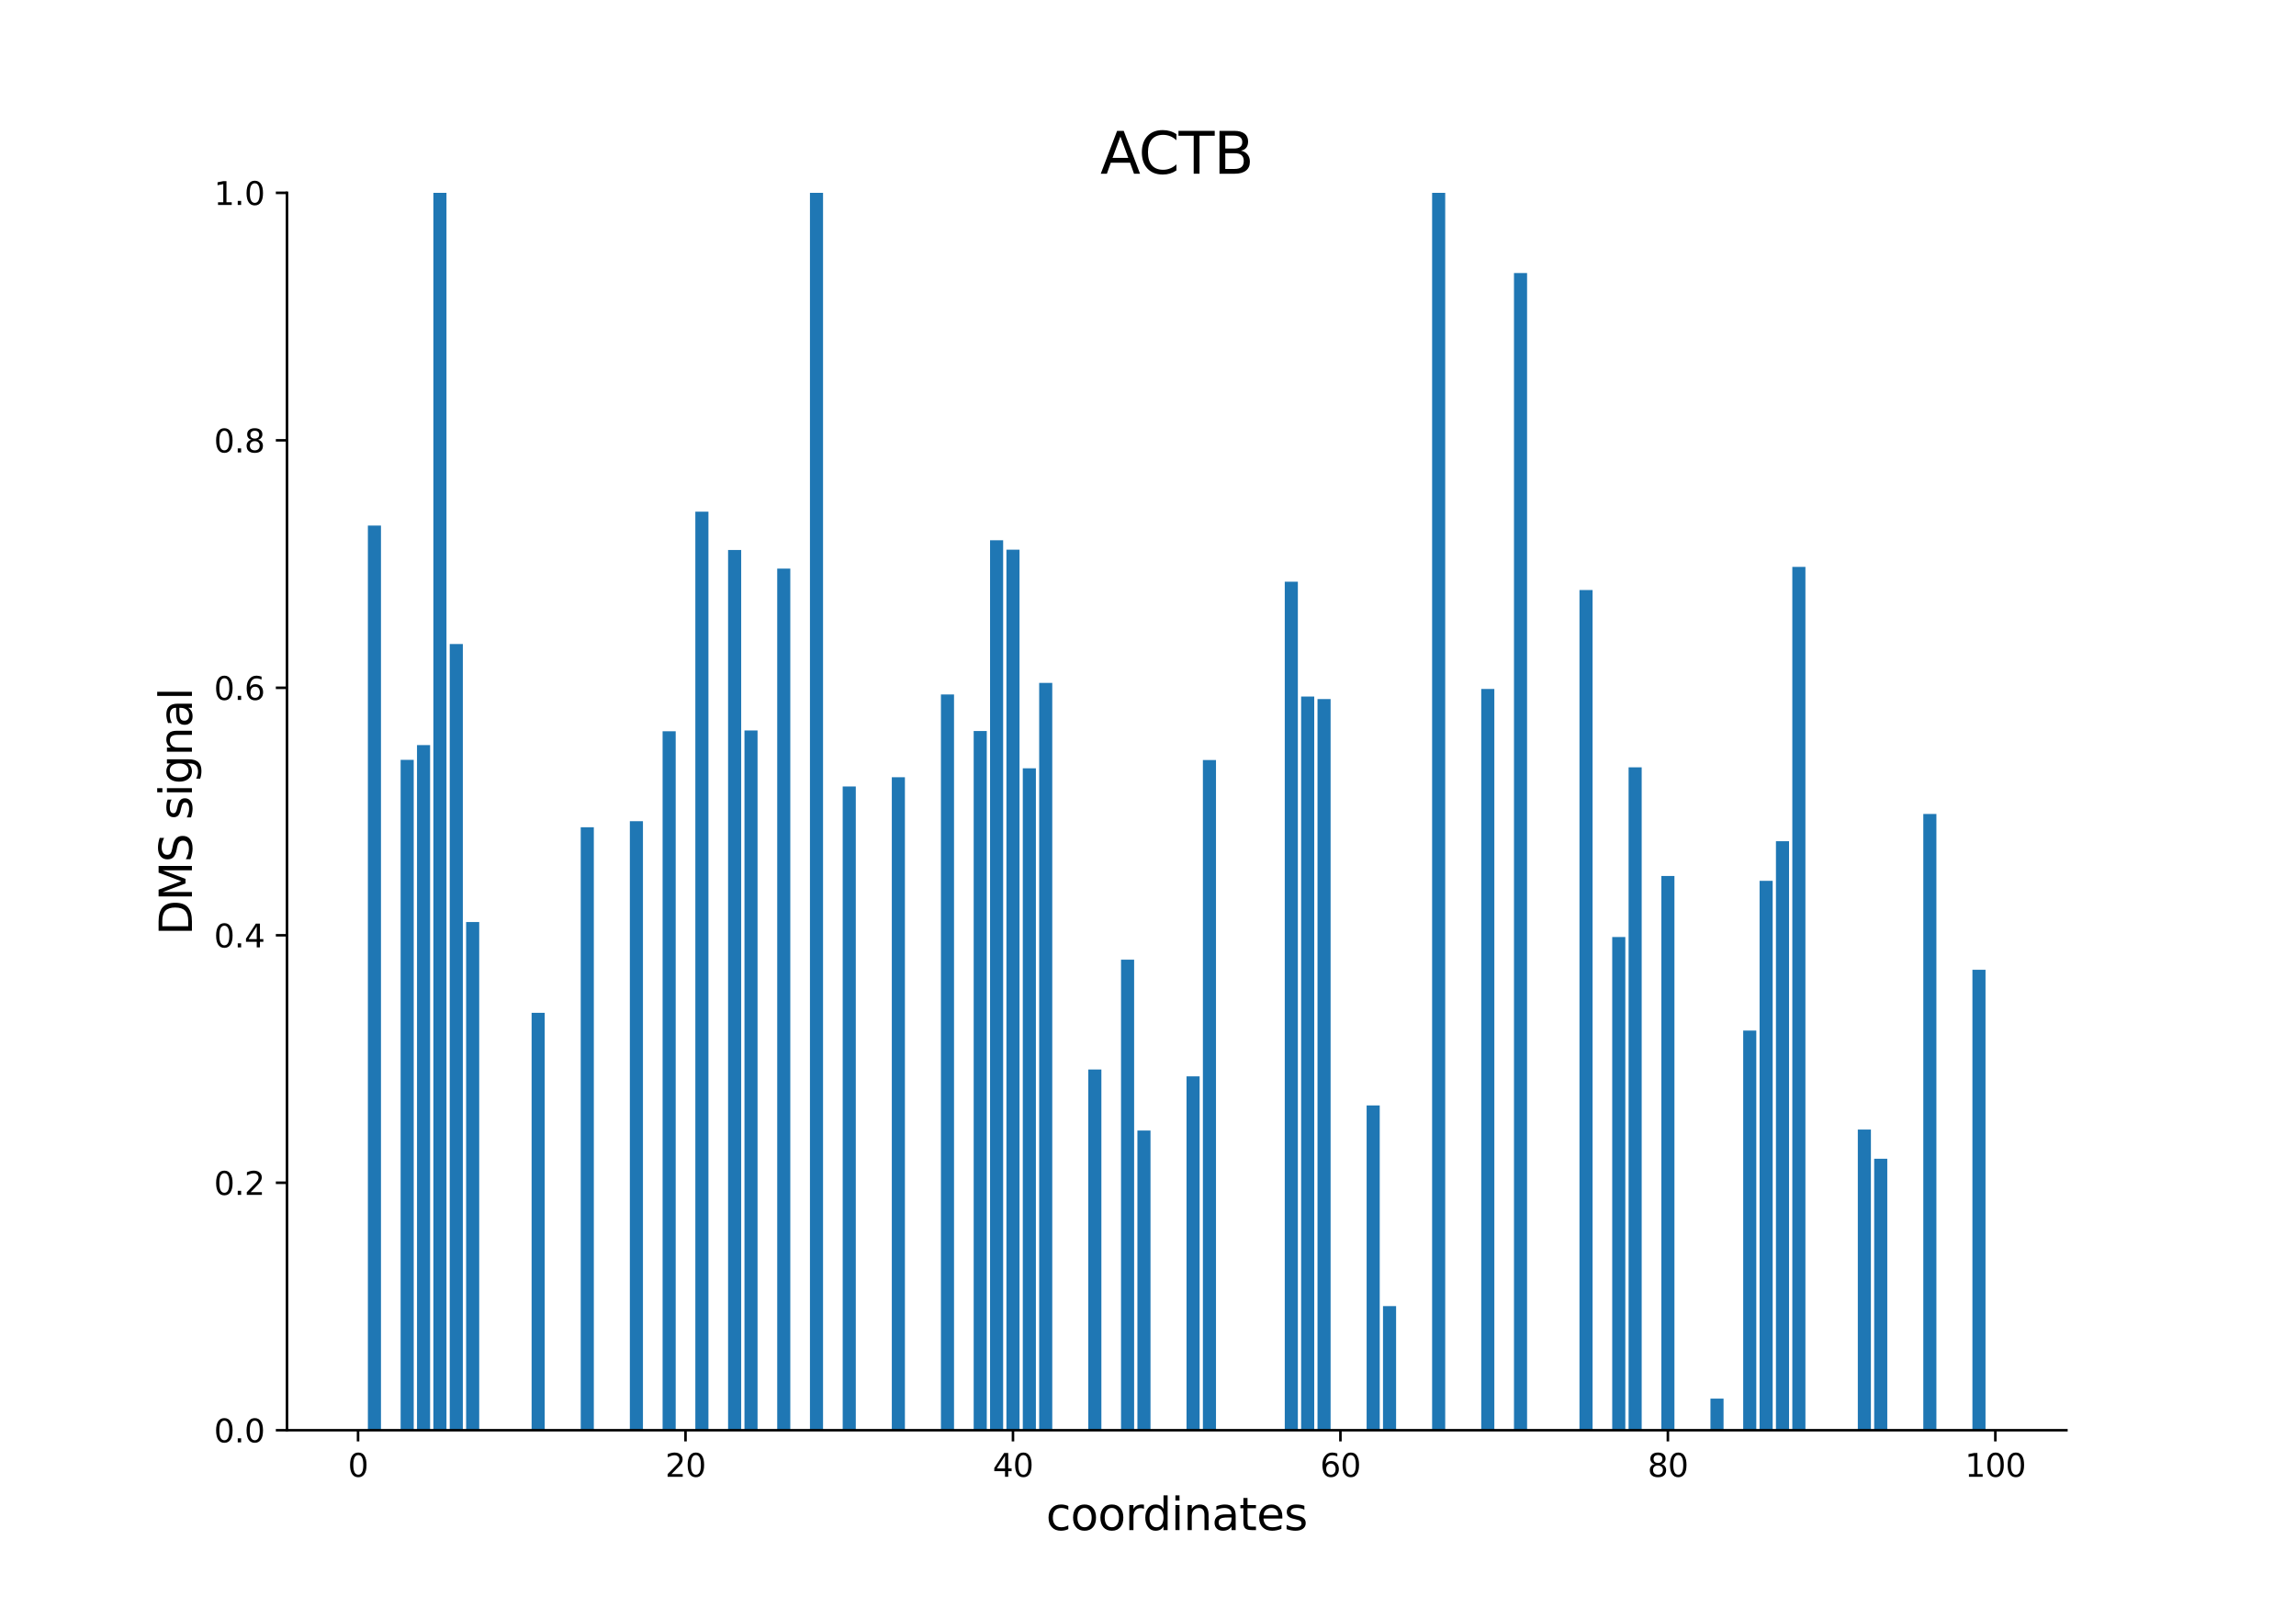 <?xml version="1.0" encoding="utf-8" standalone="no"?>
<!DOCTYPE svg PUBLIC "-//W3C//DTD SVG 1.1//EN"
  "http://www.w3.org/Graphics/SVG/1.1/DTD/svg11.dtd">
<svg xmlns:xlink="http://www.w3.org/1999/xlink" width="720pt" height="504pt" viewBox="0 0 720 504" xmlns="http://www.w3.org/2000/svg" version="1.1">
 <defs>
  <style type="text/css">*{stroke-linejoin: round; stroke-linecap: butt}</style>
 </defs>
 <g id="figure_1">
  <g id="patch_1">
   <path d="M 0 504 
L 720 504 
L 720 0 
L 0 0 
z
" style="fill: #ffffff"/>
  </g>
  <g id="axes_1">
   <g id="patch_2">
    <path d="M 90 448.56 
L 648 448.56 
L 648 60.48 
L 90 60.48 
z
" style="fill: #ffffff"/>
   </g>
   <g id="patch_3">
    <path d="M 115.364 448.56 
L 119.471 448.56 
L 119.471 164.829 
L 115.364 164.829 
z
" clip-path="url(#p414cb7ee06)" style="fill: #1f77b4"/>
   </g>
   <g id="patch_4">
    <path d="M 125.632 448.56 
L 129.74 448.56 
L 129.74 238.309 
L 125.632 238.309 
z
" clip-path="url(#p414cb7ee06)" style="fill: #1f77b4"/>
   </g>
   <g id="patch_5">
    <path d="M 130.767 448.56 
L 134.874 448.56 
L 134.874 233.677 
L 130.767 233.677 
z
" clip-path="url(#p414cb7ee06)" style="fill: #1f77b4"/>
   </g>
   <g id="patch_6">
    <path d="M 135.901 448.56 
L 140.008 448.56 
L 140.008 60.48 
L 135.901 60.48 
z
" clip-path="url(#p414cb7ee06)" style="fill: #1f77b4"/>
   </g>
   <g id="patch_7">
    <path d="M 141.035 448.56 
L 145.143 448.56 
L 145.143 201.99 
L 141.035 201.99 
z
" clip-path="url(#p414cb7ee06)" style="fill: #1f77b4"/>
   </g>
   <g id="patch_8">
    <path d="M 146.17 448.56 
L 150.277 448.56 
L 150.277 289.163 
L 146.17 289.163 
z
" clip-path="url(#p414cb7ee06)" style="fill: #1f77b4"/>
   </g>
   <g id="patch_9">
    <path d="M 166.707 448.56 
L 170.815 448.56 
L 170.815 317.638 
L 166.707 317.638 
z
" clip-path="url(#p414cb7ee06)" style="fill: #1f77b4"/>
   </g>
   <g id="patch_10">
    <path d="M 182.11 448.56 
L 186.218 448.56 
L 186.218 259.457 
L 182.11 259.457 
z
" clip-path="url(#p414cb7ee06)" style="fill: #1f77b4"/>
   </g>
   <g id="patch_11">
    <path d="M 197.513 448.56 
L 201.621 448.56 
L 201.621 257.549 
L 197.513 257.549 
z
" clip-path="url(#p414cb7ee06)" style="fill: #1f77b4"/>
   </g>
   <g id="patch_12">
    <path d="M 207.782 448.56 
L 211.889 448.56 
L 211.889 229.335 
L 207.782 229.335 
z
" clip-path="url(#p414cb7ee06)" style="fill: #1f77b4"/>
   </g>
   <g id="patch_13">
    <path d="M 218.05 448.56 
L 222.158 448.56 
L 222.158 160.477 
L 218.05 160.477 
z
" clip-path="url(#p414cb7ee06)" style="fill: #1f77b4"/>
   </g>
   <g id="patch_14">
    <path d="M 228.319 448.56 
L 232.427 448.56 
L 232.427 172.486 
L 228.319 172.486 
z
" clip-path="url(#p414cb7ee06)" style="fill: #1f77b4"/>
   </g>
   <g id="patch_15">
    <path d="M 233.453 448.56 
L 237.561 448.56 
L 237.561 229.085 
L 233.453 229.085 
z
" clip-path="url(#p414cb7ee06)" style="fill: #1f77b4"/>
   </g>
   <g id="patch_16">
    <path d="M 243.722 448.56 
L 247.83 448.56 
L 247.83 178.334 
L 243.722 178.334 
z
" clip-path="url(#p414cb7ee06)" style="fill: #1f77b4"/>
   </g>
   <g id="patch_17">
    <path d="M 253.991 448.56 
L 258.098 448.56 
L 258.098 60.48 
L 253.991 60.48 
z
" clip-path="url(#p414cb7ee06)" style="fill: #1f77b4"/>
   </g>
   <g id="patch_18">
    <path d="M 264.259 448.56 
L 268.367 448.56 
L 268.367 246.653 
L 264.259 246.653 
z
" clip-path="url(#p414cb7ee06)" style="fill: #1f77b4"/>
   </g>
   <g id="patch_19">
    <path d="M 279.662 448.56 
L 283.77 448.56 
L 283.77 243.764 
L 279.662 243.764 
z
" clip-path="url(#p414cb7ee06)" style="fill: #1f77b4"/>
   </g>
   <g id="patch_20">
    <path d="M 295.066 448.56 
L 299.173 448.56 
L 299.173 217.803 
L 295.066 217.803 
z
" clip-path="url(#p414cb7ee06)" style="fill: #1f77b4"/>
   </g>
   <g id="patch_21">
    <path d="M 305.334 448.56 
L 309.442 448.56 
L 309.442 229.265 
L 305.334 229.265 
z
" clip-path="url(#p414cb7ee06)" style="fill: #1f77b4"/>
   </g>
   <g id="patch_22">
    <path d="M 310.469 448.56 
L 314.576 448.56 
L 314.576 169.435 
L 310.469 169.435 
z
" clip-path="url(#p414cb7ee06)" style="fill: #1f77b4"/>
   </g>
   <g id="patch_23">
    <path d="M 315.603 448.56 
L 319.71 448.56 
L 319.71 172.406 
L 315.603 172.406 
z
" clip-path="url(#p414cb7ee06)" style="fill: #1f77b4"/>
   </g>
   <g id="patch_24">
    <path d="M 320.737 448.56 
L 324.845 448.56 
L 324.845 240.965 
L 320.737 240.965 
z
" clip-path="url(#p414cb7ee06)" style="fill: #1f77b4"/>
   </g>
   <g id="patch_25">
    <path d="M 325.872 448.56 
L 329.979 448.56 
L 329.979 214.181 
L 325.872 214.181 
z
" clip-path="url(#p414cb7ee06)" style="fill: #1f77b4"/>
   </g>
   <g id="patch_26">
    <path d="M 341.275 448.56 
L 345.382 448.56 
L 345.382 335.421 
L 341.275 335.421 
z
" clip-path="url(#p414cb7ee06)" style="fill: #1f77b4"/>
   </g>
   <g id="patch_27">
    <path d="M 351.543 448.56 
L 355.651 448.56 
L 355.651 300.973 
L 351.543 300.973 
z
" clip-path="url(#p414cb7ee06)" style="fill: #1f77b4"/>
   </g>
   <g id="patch_28">
    <path d="M 356.678 448.56 
L 360.785 448.56 
L 360.785 354.568 
L 356.678 354.568 
z
" clip-path="url(#p414cb7ee06)" style="fill: #1f77b4"/>
   </g>
   <g id="patch_29">
    <path d="M 372.081 448.56 
L 376.188 448.56 
L 376.188 337.583 
L 372.081 337.583 
z
" clip-path="url(#p414cb7ee06)" style="fill: #1f77b4"/>
   </g>
   <g id="patch_30">
    <path d="M 377.215 448.56 
L 381.322 448.56 
L 381.322 238.36 
L 377.215 238.36 
z
" clip-path="url(#p414cb7ee06)" style="fill: #1f77b4"/>
   </g>
   <g id="patch_31">
    <path d="M 402.887 448.56 
L 406.994 448.56 
L 406.994 182.438 
L 402.887 182.438 
z
" clip-path="url(#p414cb7ee06)" style="fill: #1f77b4"/>
   </g>
   <g id="patch_32">
    <path d="M 408.021 448.56 
L 412.128 448.56 
L 412.128 218.456 
L 408.021 218.456 
z
" clip-path="url(#p414cb7ee06)" style="fill: #1f77b4"/>
   </g>
   <g id="patch_33">
    <path d="M 413.155 448.56 
L 417.263 448.56 
L 417.263 219.239 
L 413.155 219.239 
z
" clip-path="url(#p414cb7ee06)" style="fill: #1f77b4"/>
   </g>
   <g id="patch_34">
    <path d="M 428.558 448.56 
L 432.666 448.56 
L 432.666 346.7 
L 428.558 346.7 
z
" clip-path="url(#p414cb7ee06)" style="fill: #1f77b4"/>
   </g>
   <g id="patch_35">
    <path d="M 433.693 448.56 
L 437.8 448.56 
L 437.8 409.626 
L 433.693 409.626 
z
" clip-path="url(#p414cb7ee06)" style="fill: #1f77b4"/>
   </g>
   <g id="patch_36">
    <path d="M 449.096 448.56 
L 453.203 448.56 
L 453.203 60.48 
L 449.096 60.48 
z
" clip-path="url(#p414cb7ee06)" style="fill: #1f77b4"/>
   </g>
   <g id="patch_37">
    <path d="M 464.499 448.56 
L 468.606 448.56 
L 468.606 216.076 
L 464.499 216.076 
z
" clip-path="url(#p414cb7ee06)" style="fill: #1f77b4"/>
   </g>
   <g id="patch_38">
    <path d="M 474.767 448.56 
L 478.875 448.56 
L 478.875 85.641 
L 474.767 85.641 
z
" clip-path="url(#p414cb7ee06)" style="fill: #1f77b4"/>
   </g>
   <g id="patch_39">
    <path d="M 495.305 448.56 
L 499.412 448.56 
L 499.412 185.043 
L 495.305 185.043 
z
" clip-path="url(#p414cb7ee06)" style="fill: #1f77b4"/>
   </g>
   <g id="patch_40">
    <path d="M 505.573 448.56 
L 509.681 448.56 
L 509.681 293.869 
L 505.573 293.869 
z
" clip-path="url(#p414cb7ee06)" style="fill: #1f77b4"/>
   </g>
   <g id="patch_41">
    <path d="M 510.708 448.56 
L 514.815 448.56 
L 514.815 240.65 
L 510.708 240.65 
z
" clip-path="url(#p414cb7ee06)" style="fill: #1f77b4"/>
   </g>
   <g id="patch_42">
    <path d="M 520.976 448.56 
L 525.084 448.56 
L 525.084 274.741 
L 520.976 274.741 
z
" clip-path="url(#p414cb7ee06)" style="fill: #1f77b4"/>
   </g>
   <g id="patch_43">
    <path d="M 536.379 448.56 
L 540.487 448.56 
L 540.487 438.639 
L 536.379 438.639 
z
" clip-path="url(#p414cb7ee06)" style="fill: #1f77b4"/>
   </g>
   <g id="patch_44">
    <path d="M 541.514 448.56 
L 545.621 448.56 
L 545.621 448.56 
L 541.514 448.56 
z
" clip-path="url(#p414cb7ee06)" style="fill: #1f77b4"/>
   </g>
   <g id="patch_45">
    <path d="M 546.648 448.56 
L 550.756 448.56 
L 550.756 323.206 
L 546.648 323.206 
z
" clip-path="url(#p414cb7ee06)" style="fill: #1f77b4"/>
   </g>
   <g id="patch_46">
    <path d="M 551.782 448.56 
L 555.89 448.56 
L 555.89 276.24 
L 551.782 276.24 
z
" clip-path="url(#p414cb7ee06)" style="fill: #1f77b4"/>
   </g>
   <g id="patch_47">
    <path d="M 556.917 448.56 
L 561.024 448.56 
L 561.024 263.824 
L 556.917 263.824 
z
" clip-path="url(#p414cb7ee06)" style="fill: #1f77b4"/>
   </g>
   <g id="patch_48">
    <path d="M 562.051 448.56 
L 566.159 448.56 
L 566.159 177.797 
L 562.051 177.797 
z
" clip-path="url(#p414cb7ee06)" style="fill: #1f77b4"/>
   </g>
   <g id="patch_49">
    <path d="M 582.589 448.56 
L 586.696 448.56 
L 586.696 354.262 
L 582.589 354.262 
z
" clip-path="url(#p414cb7ee06)" style="fill: #1f77b4"/>
   </g>
   <g id="patch_50">
    <path d="M 587.723 448.56 
L 591.83 448.56 
L 591.83 363.426 
L 587.723 363.426 
z
" clip-path="url(#p414cb7ee06)" style="fill: #1f77b4"/>
   </g>
   <g id="patch_51">
    <path d="M 603.126 448.56 
L 607.233 448.56 
L 607.233 255.274 
L 603.126 255.274 
z
" clip-path="url(#p414cb7ee06)" style="fill: #1f77b4"/>
   </g>
   <g id="patch_52">
    <path d="M 618.529 448.56 
L 622.636 448.56 
L 622.636 304.153 
L 618.529 304.153 
z
" clip-path="url(#p414cb7ee06)" style="fill: #1f77b4"/>
   </g>
   <g id="matplotlib.axis_1">
    <g id="xtick_1">
     <g id="line2d_1">
      <defs>
       <path id="md9b77d870b" d="M 0 0 
L 0 3.5 
" style="stroke: #000000; stroke-width: 0.8"/>
      </defs>
      <g>
       <use xlink:href="#md9b77d870b" x="112.283" y="448.56" style="stroke: #000000; stroke-width: 0.8"/>
      </g>
     </g>
     <g id="text_1">
      <!-- 0 -->
      <g transform="translate(109.102 463.158) scale(0.1 -0.1)">
       <defs>
        <path id="DejaVuSans-30" d="M 2034 4250 
Q 1547 4250 1301 3770 
Q 1056 3291 1056 2328 
Q 1056 1369 1301 889 
Q 1547 409 2034 409 
Q 2525 409 2770 889 
Q 3016 1369 3016 2328 
Q 3016 3291 2770 3770 
Q 2525 4250 2034 4250 
z
M 2034 4750 
Q 2819 4750 3233 4129 
Q 3647 3509 3647 2328 
Q 3647 1150 3233 529 
Q 2819 -91 2034 -91 
Q 1250 -91 836 529 
Q 422 1150 422 2328 
Q 422 3509 836 4129 
Q 1250 4750 2034 4750 
z
" transform="scale(0.016)"/>
       </defs>
       <use xlink:href="#DejaVuSans-30"/>
      </g>
     </g>
    </g>
    <g id="xtick_2">
     <g id="line2d_2">
      <g>
       <use xlink:href="#md9b77d870b" x="214.97" y="448.56" style="stroke: #000000; stroke-width: 0.8"/>
      </g>
     </g>
     <g id="text_2">
      <!-- 20 -->
      <g transform="translate(208.607 463.158) scale(0.1 -0.1)">
       <defs>
        <path id="DejaVuSans-32" d="M 1228 531 
L 3431 531 
L 3431 0 
L 469 0 
L 469 531 
Q 828 903 1448 1529 
Q 2069 2156 2228 2338 
Q 2531 2678 2651 2914 
Q 2772 3150 2772 3378 
Q 2772 3750 2511 3984 
Q 2250 4219 1831 4219 
Q 1534 4219 1204 4116 
Q 875 4013 500 3803 
L 500 4441 
Q 881 4594 1212 4672 
Q 1544 4750 1819 4750 
Q 2544 4750 2975 4387 
Q 3406 4025 3406 3419 
Q 3406 3131 3298 2873 
Q 3191 2616 2906 2266 
Q 2828 2175 2409 1742 
Q 1991 1309 1228 531 
z
" transform="scale(0.016)"/>
       </defs>
       <use xlink:href="#DejaVuSans-32"/>
       <use xlink:href="#DejaVuSans-30" x="63.623"/>
      </g>
     </g>
    </g>
    <g id="xtick_3">
     <g id="line2d_3">
      <g>
       <use xlink:href="#md9b77d870b" x="317.657" y="448.56" style="stroke: #000000; stroke-width: 0.8"/>
      </g>
     </g>
     <g id="text_3">
      <!-- 40 -->
      <g transform="translate(311.294 463.158) scale(0.1 -0.1)">
       <defs>
        <path id="DejaVuSans-34" d="M 2419 4116 
L 825 1625 
L 2419 1625 
L 2419 4116 
z
M 2253 4666 
L 3047 4666 
L 3047 1625 
L 3713 1625 
L 3713 1100 
L 3047 1100 
L 3047 0 
L 2419 0 
L 2419 1100 
L 313 1100 
L 313 1709 
L 2253 4666 
z
" transform="scale(0.016)"/>
       </defs>
       <use xlink:href="#DejaVuSans-34"/>
       <use xlink:href="#DejaVuSans-30" x="63.623"/>
      </g>
     </g>
    </g>
    <g id="xtick_4">
     <g id="line2d_4">
      <g>
       <use xlink:href="#md9b77d870b" x="420.343" y="448.56" style="stroke: #000000; stroke-width: 0.8"/>
      </g>
     </g>
     <g id="text_4">
      <!-- 60 -->
      <g transform="translate(413.981 463.158) scale(0.1 -0.1)">
       <defs>
        <path id="DejaVuSans-36" d="M 2113 2584 
Q 1688 2584 1439 2293 
Q 1191 2003 1191 1497 
Q 1191 994 1439 701 
Q 1688 409 2113 409 
Q 2538 409 2786 701 
Q 3034 994 3034 1497 
Q 3034 2003 2786 2293 
Q 2538 2584 2113 2584 
z
M 3366 4563 
L 3366 3988 
Q 3128 4100 2886 4159 
Q 2644 4219 2406 4219 
Q 1781 4219 1451 3797 
Q 1122 3375 1075 2522 
Q 1259 2794 1537 2939 
Q 1816 3084 2150 3084 
Q 2853 3084 3261 2657 
Q 3669 2231 3669 1497 
Q 3669 778 3244 343 
Q 2819 -91 2113 -91 
Q 1303 -91 875 529 
Q 447 1150 447 2328 
Q 447 3434 972 4092 
Q 1497 4750 2381 4750 
Q 2619 4750 2861 4703 
Q 3103 4656 3366 4563 
z
" transform="scale(0.016)"/>
       </defs>
       <use xlink:href="#DejaVuSans-36"/>
       <use xlink:href="#DejaVuSans-30" x="63.623"/>
      </g>
     </g>
    </g>
    <g id="xtick_5">
     <g id="line2d_5">
      <g>
       <use xlink:href="#md9b77d870b" x="523.03" y="448.56" style="stroke: #000000; stroke-width: 0.8"/>
      </g>
     </g>
     <g id="text_5">
      <!-- 80 -->
      <g transform="translate(516.668 463.158) scale(0.1 -0.1)">
       <defs>
        <path id="DejaVuSans-38" d="M 2034 2216 
Q 1584 2216 1326 1975 
Q 1069 1734 1069 1313 
Q 1069 891 1326 650 
Q 1584 409 2034 409 
Q 2484 409 2743 651 
Q 3003 894 3003 1313 
Q 3003 1734 2745 1975 
Q 2488 2216 2034 2216 
z
M 1403 2484 
Q 997 2584 770 2862 
Q 544 3141 544 3541 
Q 544 4100 942 4425 
Q 1341 4750 2034 4750 
Q 2731 4750 3128 4425 
Q 3525 4100 3525 3541 
Q 3525 3141 3298 2862 
Q 3072 2584 2669 2484 
Q 3125 2378 3379 2068 
Q 3634 1759 3634 1313 
Q 3634 634 3220 271 
Q 2806 -91 2034 -91 
Q 1263 -91 848 271 
Q 434 634 434 1313 
Q 434 1759 690 2068 
Q 947 2378 1403 2484 
z
M 1172 3481 
Q 1172 3119 1398 2916 
Q 1625 2713 2034 2713 
Q 2441 2713 2670 2916 
Q 2900 3119 2900 3481 
Q 2900 3844 2670 4047 
Q 2441 4250 2034 4250 
Q 1625 4250 1398 4047 
Q 1172 3844 1172 3481 
z
" transform="scale(0.016)"/>
       </defs>
       <use xlink:href="#DejaVuSans-38"/>
       <use xlink:href="#DejaVuSans-30" x="63.623"/>
      </g>
     </g>
    </g>
    <g id="xtick_6">
     <g id="line2d_6">
      <g>
       <use xlink:href="#md9b77d870b" x="625.717" y="448.56" style="stroke: #000000; stroke-width: 0.8"/>
      </g>
     </g>
     <g id="text_6">
      <!-- 100 -->
      <g transform="translate(616.173 463.158) scale(0.1 -0.1)">
       <defs>
        <path id="DejaVuSans-31" d="M 794 531 
L 1825 531 
L 1825 4091 
L 703 3866 
L 703 4441 
L 1819 4666 
L 2450 4666 
L 2450 531 
L 3481 531 
L 3481 0 
L 794 0 
L 794 531 
z
" transform="scale(0.016)"/>
       </defs>
       <use xlink:href="#DejaVuSans-31"/>
       <use xlink:href="#DejaVuSans-30" x="63.623"/>
       <use xlink:href="#DejaVuSans-30" x="127.246"/>
      </g>
     </g>
    </g>
    <g id="text_7">
     <!-- coordinates -->
     <g transform="translate(328.017 479.876) scale(0.14 -0.14)">
      <defs>
       <path id="DejaVuSans-63" d="M 3122 3366 
L 3122 2828 
Q 2878 2963 2633 3030 
Q 2388 3097 2138 3097 
Q 1578 3097 1268 2742 
Q 959 2388 959 1747 
Q 959 1106 1268 751 
Q 1578 397 2138 397 
Q 2388 397 2633 464 
Q 2878 531 3122 666 
L 3122 134 
Q 2881 22 2623 -34 
Q 2366 -91 2075 -91 
Q 1284 -91 818 406 
Q 353 903 353 1747 
Q 353 2603 823 3093 
Q 1294 3584 2113 3584 
Q 2378 3584 2631 3529 
Q 2884 3475 3122 3366 
z
" transform="scale(0.016)"/>
       <path id="DejaVuSans-6f" d="M 1959 3097 
Q 1497 3097 1228 2736 
Q 959 2375 959 1747 
Q 959 1119 1226 758 
Q 1494 397 1959 397 
Q 2419 397 2687 759 
Q 2956 1122 2956 1747 
Q 2956 2369 2687 2733 
Q 2419 3097 1959 3097 
z
M 1959 3584 
Q 2709 3584 3137 3096 
Q 3566 2609 3566 1747 
Q 3566 888 3137 398 
Q 2709 -91 1959 -91 
Q 1206 -91 779 398 
Q 353 888 353 1747 
Q 353 2609 779 3096 
Q 1206 3584 1959 3584 
z
" transform="scale(0.016)"/>
       <path id="DejaVuSans-72" d="M 2631 2963 
Q 2534 3019 2420 3045 
Q 2306 3072 2169 3072 
Q 1681 3072 1420 2755 
Q 1159 2438 1159 1844 
L 1159 0 
L 581 0 
L 581 3500 
L 1159 3500 
L 1159 2956 
Q 1341 3275 1631 3429 
Q 1922 3584 2338 3584 
Q 2397 3584 2469 3576 
Q 2541 3569 2628 3553 
L 2631 2963 
z
" transform="scale(0.016)"/>
       <path id="DejaVuSans-64" d="M 2906 2969 
L 2906 4863 
L 3481 4863 
L 3481 0 
L 2906 0 
L 2906 525 
Q 2725 213 2448 61 
Q 2172 -91 1784 -91 
Q 1150 -91 751 415 
Q 353 922 353 1747 
Q 353 2572 751 3078 
Q 1150 3584 1784 3584 
Q 2172 3584 2448 3432 
Q 2725 3281 2906 2969 
z
M 947 1747 
Q 947 1113 1208 752 
Q 1469 391 1925 391 
Q 2381 391 2643 752 
Q 2906 1113 2906 1747 
Q 2906 2381 2643 2742 
Q 2381 3103 1925 3103 
Q 1469 3103 1208 2742 
Q 947 2381 947 1747 
z
" transform="scale(0.016)"/>
       <path id="DejaVuSans-69" d="M 603 3500 
L 1178 3500 
L 1178 0 
L 603 0 
L 603 3500 
z
M 603 4863 
L 1178 4863 
L 1178 4134 
L 603 4134 
L 603 4863 
z
" transform="scale(0.016)"/>
       <path id="DejaVuSans-6e" d="M 3513 2113 
L 3513 0 
L 2938 0 
L 2938 2094 
Q 2938 2591 2744 2837 
Q 2550 3084 2163 3084 
Q 1697 3084 1428 2787 
Q 1159 2491 1159 1978 
L 1159 0 
L 581 0 
L 581 3500 
L 1159 3500 
L 1159 2956 
Q 1366 3272 1645 3428 
Q 1925 3584 2291 3584 
Q 2894 3584 3203 3211 
Q 3513 2838 3513 2113 
z
" transform="scale(0.016)"/>
       <path id="DejaVuSans-61" d="M 2194 1759 
Q 1497 1759 1228 1600 
Q 959 1441 959 1056 
Q 959 750 1161 570 
Q 1363 391 1709 391 
Q 2188 391 2477 730 
Q 2766 1069 2766 1631 
L 2766 1759 
L 2194 1759 
z
M 3341 1997 
L 3341 0 
L 2766 0 
L 2766 531 
Q 2569 213 2275 61 
Q 1981 -91 1556 -91 
Q 1019 -91 701 211 
Q 384 513 384 1019 
Q 384 1609 779 1909 
Q 1175 2209 1959 2209 
L 2766 2209 
L 2766 2266 
Q 2766 2663 2505 2880 
Q 2244 3097 1772 3097 
Q 1472 3097 1187 3025 
Q 903 2953 641 2809 
L 641 3341 
Q 956 3463 1253 3523 
Q 1550 3584 1831 3584 
Q 2591 3584 2966 3190 
Q 3341 2797 3341 1997 
z
" transform="scale(0.016)"/>
       <path id="DejaVuSans-74" d="M 1172 4494 
L 1172 3500 
L 2356 3500 
L 2356 3053 
L 1172 3053 
L 1172 1153 
Q 1172 725 1289 603 
Q 1406 481 1766 481 
L 2356 481 
L 2356 0 
L 1766 0 
Q 1100 0 847 248 
Q 594 497 594 1153 
L 594 3053 
L 172 3053 
L 172 3500 
L 594 3500 
L 594 4494 
L 1172 4494 
z
" transform="scale(0.016)"/>
       <path id="DejaVuSans-65" d="M 3597 1894 
L 3597 1613 
L 953 1613 
Q 991 1019 1311 708 
Q 1631 397 2203 397 
Q 2534 397 2845 478 
Q 3156 559 3463 722 
L 3463 178 
Q 3153 47 2828 -22 
Q 2503 -91 2169 -91 
Q 1331 -91 842 396 
Q 353 884 353 1716 
Q 353 2575 817 3079 
Q 1281 3584 2069 3584 
Q 2775 3584 3186 3129 
Q 3597 2675 3597 1894 
z
M 3022 2063 
Q 3016 2534 2758 2815 
Q 2500 3097 2075 3097 
Q 1594 3097 1305 2825 
Q 1016 2553 972 2059 
L 3022 2063 
z
" transform="scale(0.016)"/>
       <path id="DejaVuSans-73" d="M 2834 3397 
L 2834 2853 
Q 2591 2978 2328 3040 
Q 2066 3103 1784 3103 
Q 1356 3103 1142 2972 
Q 928 2841 928 2578 
Q 928 2378 1081 2264 
Q 1234 2150 1697 2047 
L 1894 2003 
Q 2506 1872 2764 1633 
Q 3022 1394 3022 966 
Q 3022 478 2636 193 
Q 2250 -91 1575 -91 
Q 1294 -91 989 -36 
Q 684 19 347 128 
L 347 722 
Q 666 556 975 473 
Q 1284 391 1588 391 
Q 1994 391 2212 530 
Q 2431 669 2431 922 
Q 2431 1156 2273 1281 
Q 2116 1406 1581 1522 
L 1381 1569 
Q 847 1681 609 1914 
Q 372 2147 372 2553 
Q 372 3047 722 3315 
Q 1072 3584 1716 3584 
Q 2034 3584 2315 3537 
Q 2597 3491 2834 3397 
z
" transform="scale(0.016)"/>
      </defs>
      <use xlink:href="#DejaVuSans-63"/>
      <use xlink:href="#DejaVuSans-6f" x="54.98"/>
      <use xlink:href="#DejaVuSans-6f" x="116.162"/>
      <use xlink:href="#DejaVuSans-72" x="177.344"/>
      <use xlink:href="#DejaVuSans-64" x="216.707"/>
      <use xlink:href="#DejaVuSans-69" x="280.184"/>
      <use xlink:href="#DejaVuSans-6e" x="307.967"/>
      <use xlink:href="#DejaVuSans-61" x="371.346"/>
      <use xlink:href="#DejaVuSans-74" x="432.625"/>
      <use xlink:href="#DejaVuSans-65" x="471.834"/>
      <use xlink:href="#DejaVuSans-73" x="533.357"/>
     </g>
    </g>
   </g>
   <g id="matplotlib.axis_2">
    <g id="ytick_1">
     <g id="line2d_7">
      <defs>
       <path id="m64aa610862" d="M 0 0 
L -3.5 0 
" style="stroke: #000000; stroke-width: 0.8"/>
      </defs>
      <g>
       <use xlink:href="#m64aa610862" x="90" y="448.56" style="stroke: #000000; stroke-width: 0.8"/>
      </g>
     </g>
     <g id="text_8">
      <!-- 0.0 -->
      <g transform="translate(67.097 452.359) scale(0.1 -0.1)">
       <defs>
        <path id="DejaVuSans-2e" d="M 684 794 
L 1344 794 
L 1344 0 
L 684 0 
L 684 794 
z
" transform="scale(0.016)"/>
       </defs>
       <use xlink:href="#DejaVuSans-30"/>
       <use xlink:href="#DejaVuSans-2e" x="63.623"/>
       <use xlink:href="#DejaVuSans-30" x="95.41"/>
      </g>
     </g>
    </g>
    <g id="ytick_2">
     <g id="line2d_8">
      <g>
       <use xlink:href="#m64aa610862" x="90" y="370.944" style="stroke: #000000; stroke-width: 0.8"/>
      </g>
     </g>
     <g id="text_9">
      <!-- 0.2 -->
      <g transform="translate(67.097 374.743) scale(0.1 -0.1)">
       <use xlink:href="#DejaVuSans-30"/>
       <use xlink:href="#DejaVuSans-2e" x="63.623"/>
       <use xlink:href="#DejaVuSans-32" x="95.41"/>
      </g>
     </g>
    </g>
    <g id="ytick_3">
     <g id="line2d_9">
      <g>
       <use xlink:href="#m64aa610862" x="90" y="293.328" style="stroke: #000000; stroke-width: 0.8"/>
      </g>
     </g>
     <g id="text_10">
      <!-- 0.4 -->
      <g transform="translate(67.097 297.127) scale(0.1 -0.1)">
       <use xlink:href="#DejaVuSans-30"/>
       <use xlink:href="#DejaVuSans-2e" x="63.623"/>
       <use xlink:href="#DejaVuSans-34" x="95.41"/>
      </g>
     </g>
    </g>
    <g id="ytick_4">
     <g id="line2d_10">
      <g>
       <use xlink:href="#m64aa610862" x="90" y="215.712" style="stroke: #000000; stroke-width: 0.8"/>
      </g>
     </g>
     <g id="text_11">
      <!-- 0.6 -->
      <g transform="translate(67.097 219.511) scale(0.1 -0.1)">
       <use xlink:href="#DejaVuSans-30"/>
       <use xlink:href="#DejaVuSans-2e" x="63.623"/>
       <use xlink:href="#DejaVuSans-36" x="95.41"/>
      </g>
     </g>
    </g>
    <g id="ytick_5">
     <g id="line2d_11">
      <g>
       <use xlink:href="#m64aa610862" x="90" y="138.096" style="stroke: #000000; stroke-width: 0.8"/>
      </g>
     </g>
     <g id="text_12">
      <!-- 0.8 -->
      <g transform="translate(67.097 141.895) scale(0.1 -0.1)">
       <use xlink:href="#DejaVuSans-30"/>
       <use xlink:href="#DejaVuSans-2e" x="63.623"/>
       <use xlink:href="#DejaVuSans-38" x="95.41"/>
      </g>
     </g>
    </g>
    <g id="ytick_6">
     <g id="line2d_12">
      <g>
       <use xlink:href="#m64aa610862" x="90" y="60.48" style="stroke: #000000; stroke-width: 0.8"/>
      </g>
     </g>
     <g id="text_13">
      <!-- 1.0 -->
      <g transform="translate(67.097 64.279) scale(0.1 -0.1)">
       <use xlink:href="#DejaVuSans-31"/>
       <use xlink:href="#DejaVuSans-2e" x="63.623"/>
       <use xlink:href="#DejaVuSans-30" x="95.41"/>
      </g>
     </g>
    </g>
    <g id="text_14">
     <!-- DMS signal -->
     <g transform="translate(60.185 293.324) rotate(-90) scale(0.14 -0.14)">
      <defs>
       <path id="DejaVuSans-44" d="M 1259 4147 
L 1259 519 
L 2022 519 
Q 2988 519 3436 956 
Q 3884 1394 3884 2338 
Q 3884 3275 3436 3711 
Q 2988 4147 2022 4147 
L 1259 4147 
z
M 628 4666 
L 1925 4666 
Q 3281 4666 3915 4102 
Q 4550 3538 4550 2338 
Q 4550 1131 3912 565 
Q 3275 0 1925 0 
L 628 0 
L 628 4666 
z
" transform="scale(0.016)"/>
       <path id="DejaVuSans-4d" d="M 628 4666 
L 1569 4666 
L 2759 1491 
L 3956 4666 
L 4897 4666 
L 4897 0 
L 4281 0 
L 4281 4097 
L 3078 897 
L 2444 897 
L 1241 4097 
L 1241 0 
L 628 0 
L 628 4666 
z
" transform="scale(0.016)"/>
       <path id="DejaVuSans-53" d="M 3425 4513 
L 3425 3897 
Q 3066 4069 2747 4153 
Q 2428 4238 2131 4238 
Q 1616 4238 1336 4038 
Q 1056 3838 1056 3469 
Q 1056 3159 1242 3001 
Q 1428 2844 1947 2747 
L 2328 2669 
Q 3034 2534 3370 2195 
Q 3706 1856 3706 1288 
Q 3706 609 3251 259 
Q 2797 -91 1919 -91 
Q 1588 -91 1214 -16 
Q 841 59 441 206 
L 441 856 
Q 825 641 1194 531 
Q 1563 422 1919 422 
Q 2459 422 2753 634 
Q 3047 847 3047 1241 
Q 3047 1584 2836 1778 
Q 2625 1972 2144 2069 
L 1759 2144 
Q 1053 2284 737 2584 
Q 422 2884 422 3419 
Q 422 4038 858 4394 
Q 1294 4750 2059 4750 
Q 2388 4750 2728 4690 
Q 3069 4631 3425 4513 
z
" transform="scale(0.016)"/>
       <path id="DejaVuSans-20" transform="scale(0.016)"/>
       <path id="DejaVuSans-67" d="M 2906 1791 
Q 2906 2416 2648 2759 
Q 2391 3103 1925 3103 
Q 1463 3103 1205 2759 
Q 947 2416 947 1791 
Q 947 1169 1205 825 
Q 1463 481 1925 481 
Q 2391 481 2648 825 
Q 2906 1169 2906 1791 
z
M 3481 434 
Q 3481 -459 3084 -895 
Q 2688 -1331 1869 -1331 
Q 1566 -1331 1297 -1286 
Q 1028 -1241 775 -1147 
L 775 -588 
Q 1028 -725 1275 -790 
Q 1522 -856 1778 -856 
Q 2344 -856 2625 -561 
Q 2906 -266 2906 331 
L 2906 616 
Q 2728 306 2450 153 
Q 2172 0 1784 0 
Q 1141 0 747 490 
Q 353 981 353 1791 
Q 353 2603 747 3093 
Q 1141 3584 1784 3584 
Q 2172 3584 2450 3431 
Q 2728 3278 2906 2969 
L 2906 3500 
L 3481 3500 
L 3481 434 
z
" transform="scale(0.016)"/>
       <path id="DejaVuSans-6c" d="M 603 4863 
L 1178 4863 
L 1178 0 
L 603 0 
L 603 4863 
z
" transform="scale(0.016)"/>
      </defs>
      <use xlink:href="#DejaVuSans-44"/>
      <use xlink:href="#DejaVuSans-4d" x="77.002"/>
      <use xlink:href="#DejaVuSans-53" x="163.281"/>
      <use xlink:href="#DejaVuSans-20" x="226.758"/>
      <use xlink:href="#DejaVuSans-73" x="258.545"/>
      <use xlink:href="#DejaVuSans-69" x="310.645"/>
      <use xlink:href="#DejaVuSans-67" x="338.428"/>
      <use xlink:href="#DejaVuSans-6e" x="401.904"/>
      <use xlink:href="#DejaVuSans-61" x="465.283"/>
      <use xlink:href="#DejaVuSans-6c" x="526.562"/>
     </g>
    </g>
   </g>
   <g id="patch_53">
    <path d="M 90 448.56 
L 90 60.48 
" style="fill: none; stroke: #000000; stroke-width: 0.8; stroke-linejoin: miter; stroke-linecap: square"/>
   </g>
   <g id="patch_54">
    <path d="M 90 448.56 
L 648 448.56 
" style="fill: none; stroke: #000000; stroke-width: 0.8; stroke-linejoin: miter; stroke-linecap: square"/>
   </g>
   <g id="text_15">
    <!-- ACTB -->
    <g transform="translate(345.045 54.48) scale(0.18 -0.18)">
     <defs>
      <path id="DejaVuSans-41" d="M 2188 4044 
L 1331 1722 
L 3047 1722 
L 2188 4044 
z
M 1831 4666 
L 2547 4666 
L 4325 0 
L 3669 0 
L 3244 1197 
L 1141 1197 
L 716 0 
L 50 0 
L 1831 4666 
z
" transform="scale(0.016)"/>
      <path id="DejaVuSans-43" d="M 4122 4306 
L 4122 3641 
Q 3803 3938 3442 4084 
Q 3081 4231 2675 4231 
Q 1875 4231 1450 3742 
Q 1025 3253 1025 2328 
Q 1025 1406 1450 917 
Q 1875 428 2675 428 
Q 3081 428 3442 575 
Q 3803 722 4122 1019 
L 4122 359 
Q 3791 134 3420 21 
Q 3050 -91 2638 -91 
Q 1578 -91 968 557 
Q 359 1206 359 2328 
Q 359 3453 968 4101 
Q 1578 4750 2638 4750 
Q 3056 4750 3426 4639 
Q 3797 4528 4122 4306 
z
" transform="scale(0.016)"/>
      <path id="DejaVuSans-54" d="M -19 4666 
L 3928 4666 
L 3928 4134 
L 2272 4134 
L 2272 0 
L 1638 0 
L 1638 4134 
L -19 4134 
L -19 4666 
z
" transform="scale(0.016)"/>
      <path id="DejaVuSans-42" d="M 1259 2228 
L 1259 519 
L 2272 519 
Q 2781 519 3026 730 
Q 3272 941 3272 1375 
Q 3272 1813 3026 2020 
Q 2781 2228 2272 2228 
L 1259 2228 
z
M 1259 4147 
L 1259 2741 
L 2194 2741 
Q 2656 2741 2882 2914 
Q 3109 3088 3109 3444 
Q 3109 3797 2882 3972 
Q 2656 4147 2194 4147 
L 1259 4147 
z
M 628 4666 
L 2241 4666 
Q 2963 4666 3353 4366 
Q 3744 4066 3744 3513 
Q 3744 3084 3544 2831 
Q 3344 2578 2956 2516 
Q 3422 2416 3680 2098 
Q 3938 1781 3938 1306 
Q 3938 681 3513 340 
Q 3088 0 2303 0 
L 628 0 
L 628 4666 
z
" transform="scale(0.016)"/>
     </defs>
     <use xlink:href="#DejaVuSans-41"/>
     <use xlink:href="#DejaVuSans-43" x="66.658"/>
     <use xlink:href="#DejaVuSans-54" x="136.482"/>
     <use xlink:href="#DejaVuSans-42" x="197.566"/>
    </g>
   </g>
  </g>
 </g>
 <defs>
  <clipPath id="p414cb7ee06">
   <rect x="90" y="60.48" width="558" height="388.08"/>
  </clipPath>
 </defs>
</svg>
